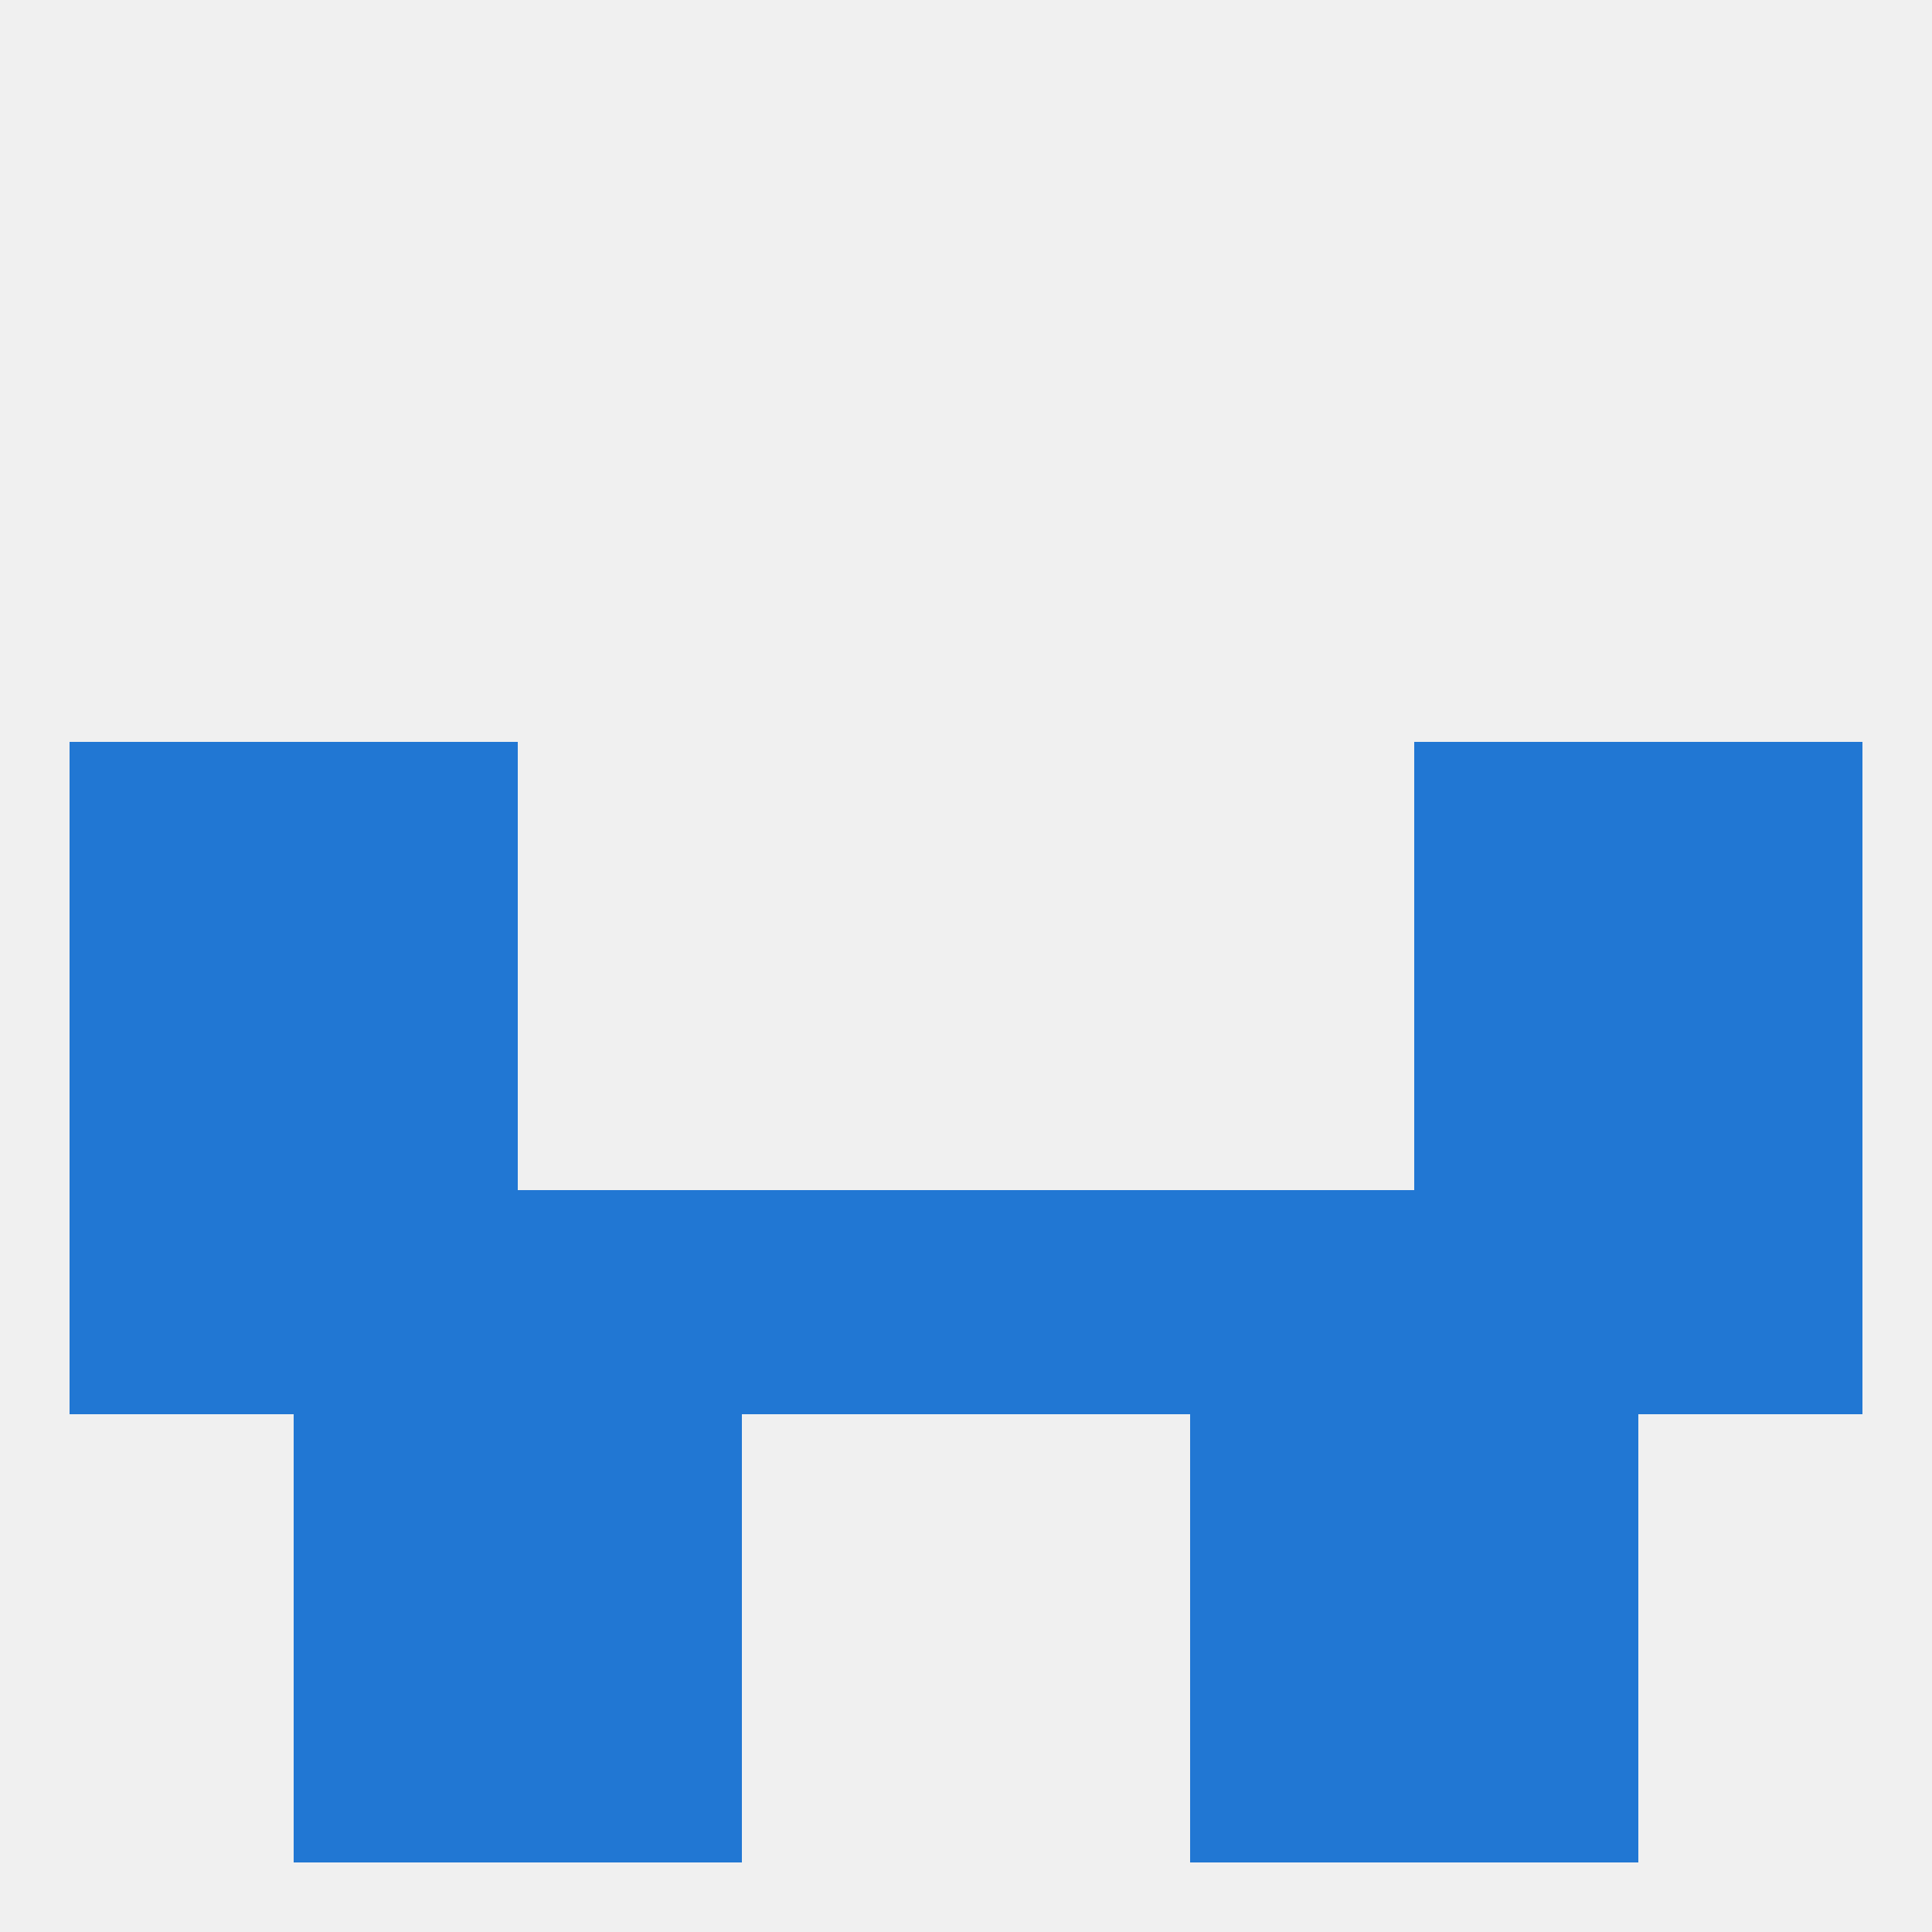 
<!--   <?xml version="1.0"?> -->
<svg version="1.1" baseprofile="full" xmlns="http://www.w3.org/2000/svg" xmlns:xlink="http://www.w3.org/1999/xlink" xmlns:ev="http://www.w3.org/2001/xml-events" width="250" height="250" viewBox="0 0 250 250" >
	<rect width="100%" height="100%" fill="rgba(240,240,240,255)"/>

	<rect x="183" y="125" width="29" height="29" fill="rgba(33,119,211,255)"/>
	<rect x="9" y="125" width="29" height="29" fill="rgba(33,119,211,255)"/>
	<rect x="212" y="125" width="29" height="29" fill="rgba(33,119,211,255)"/>
	<rect x="38" y="125" width="29" height="29" fill="rgba(33,119,211,255)"/>
	<rect x="67" y="154" width="29" height="29" fill="rgba(33,119,211,255)"/>
	<rect x="154" y="154" width="29" height="29" fill="rgba(33,119,211,255)"/>
	<rect x="38" y="154" width="29" height="29" fill="rgba(33,119,211,255)"/>
	<rect x="212" y="154" width="29" height="29" fill="rgba(33,119,211,255)"/>
	<rect x="96" y="154" width="29" height="29" fill="rgba(33,119,211,255)"/>
	<rect x="125" y="154" width="29" height="29" fill="rgba(33,119,211,255)"/>
	<rect x="183" y="154" width="29" height="29" fill="rgba(33,119,211,255)"/>
	<rect x="9" y="154" width="29" height="29" fill="rgba(33,119,211,255)"/>
	<rect x="154" y="183" width="29" height="29" fill="rgba(33,119,211,255)"/>
	<rect x="38" y="183" width="29" height="29" fill="rgba(33,119,211,255)"/>
	<rect x="183" y="183" width="29" height="29" fill="rgba(33,119,211,255)"/>
	<rect x="67" y="183" width="29" height="29" fill="rgba(33,119,211,255)"/>
	<rect x="67" y="212" width="29" height="29" fill="rgba(33,119,211,255)"/>
	<rect x="154" y="212" width="29" height="29" fill="rgba(33,119,211,255)"/>
	<rect x="38" y="212" width="29" height="29" fill="rgba(33,119,211,255)"/>
	<rect x="183" y="212" width="29" height="29" fill="rgba(33,119,211,255)"/>
	<rect x="38" y="96" width="29" height="29" fill="rgba(33,119,211,255)"/>
	<rect x="183" y="96" width="29" height="29" fill="rgba(33,119,211,255)"/>
	<rect x="9" y="96" width="29" height="29" fill="rgba(33,119,211,255)"/>
	<rect x="212" y="96" width="29" height="29" fill="rgba(33,119,211,255)"/>
</svg>